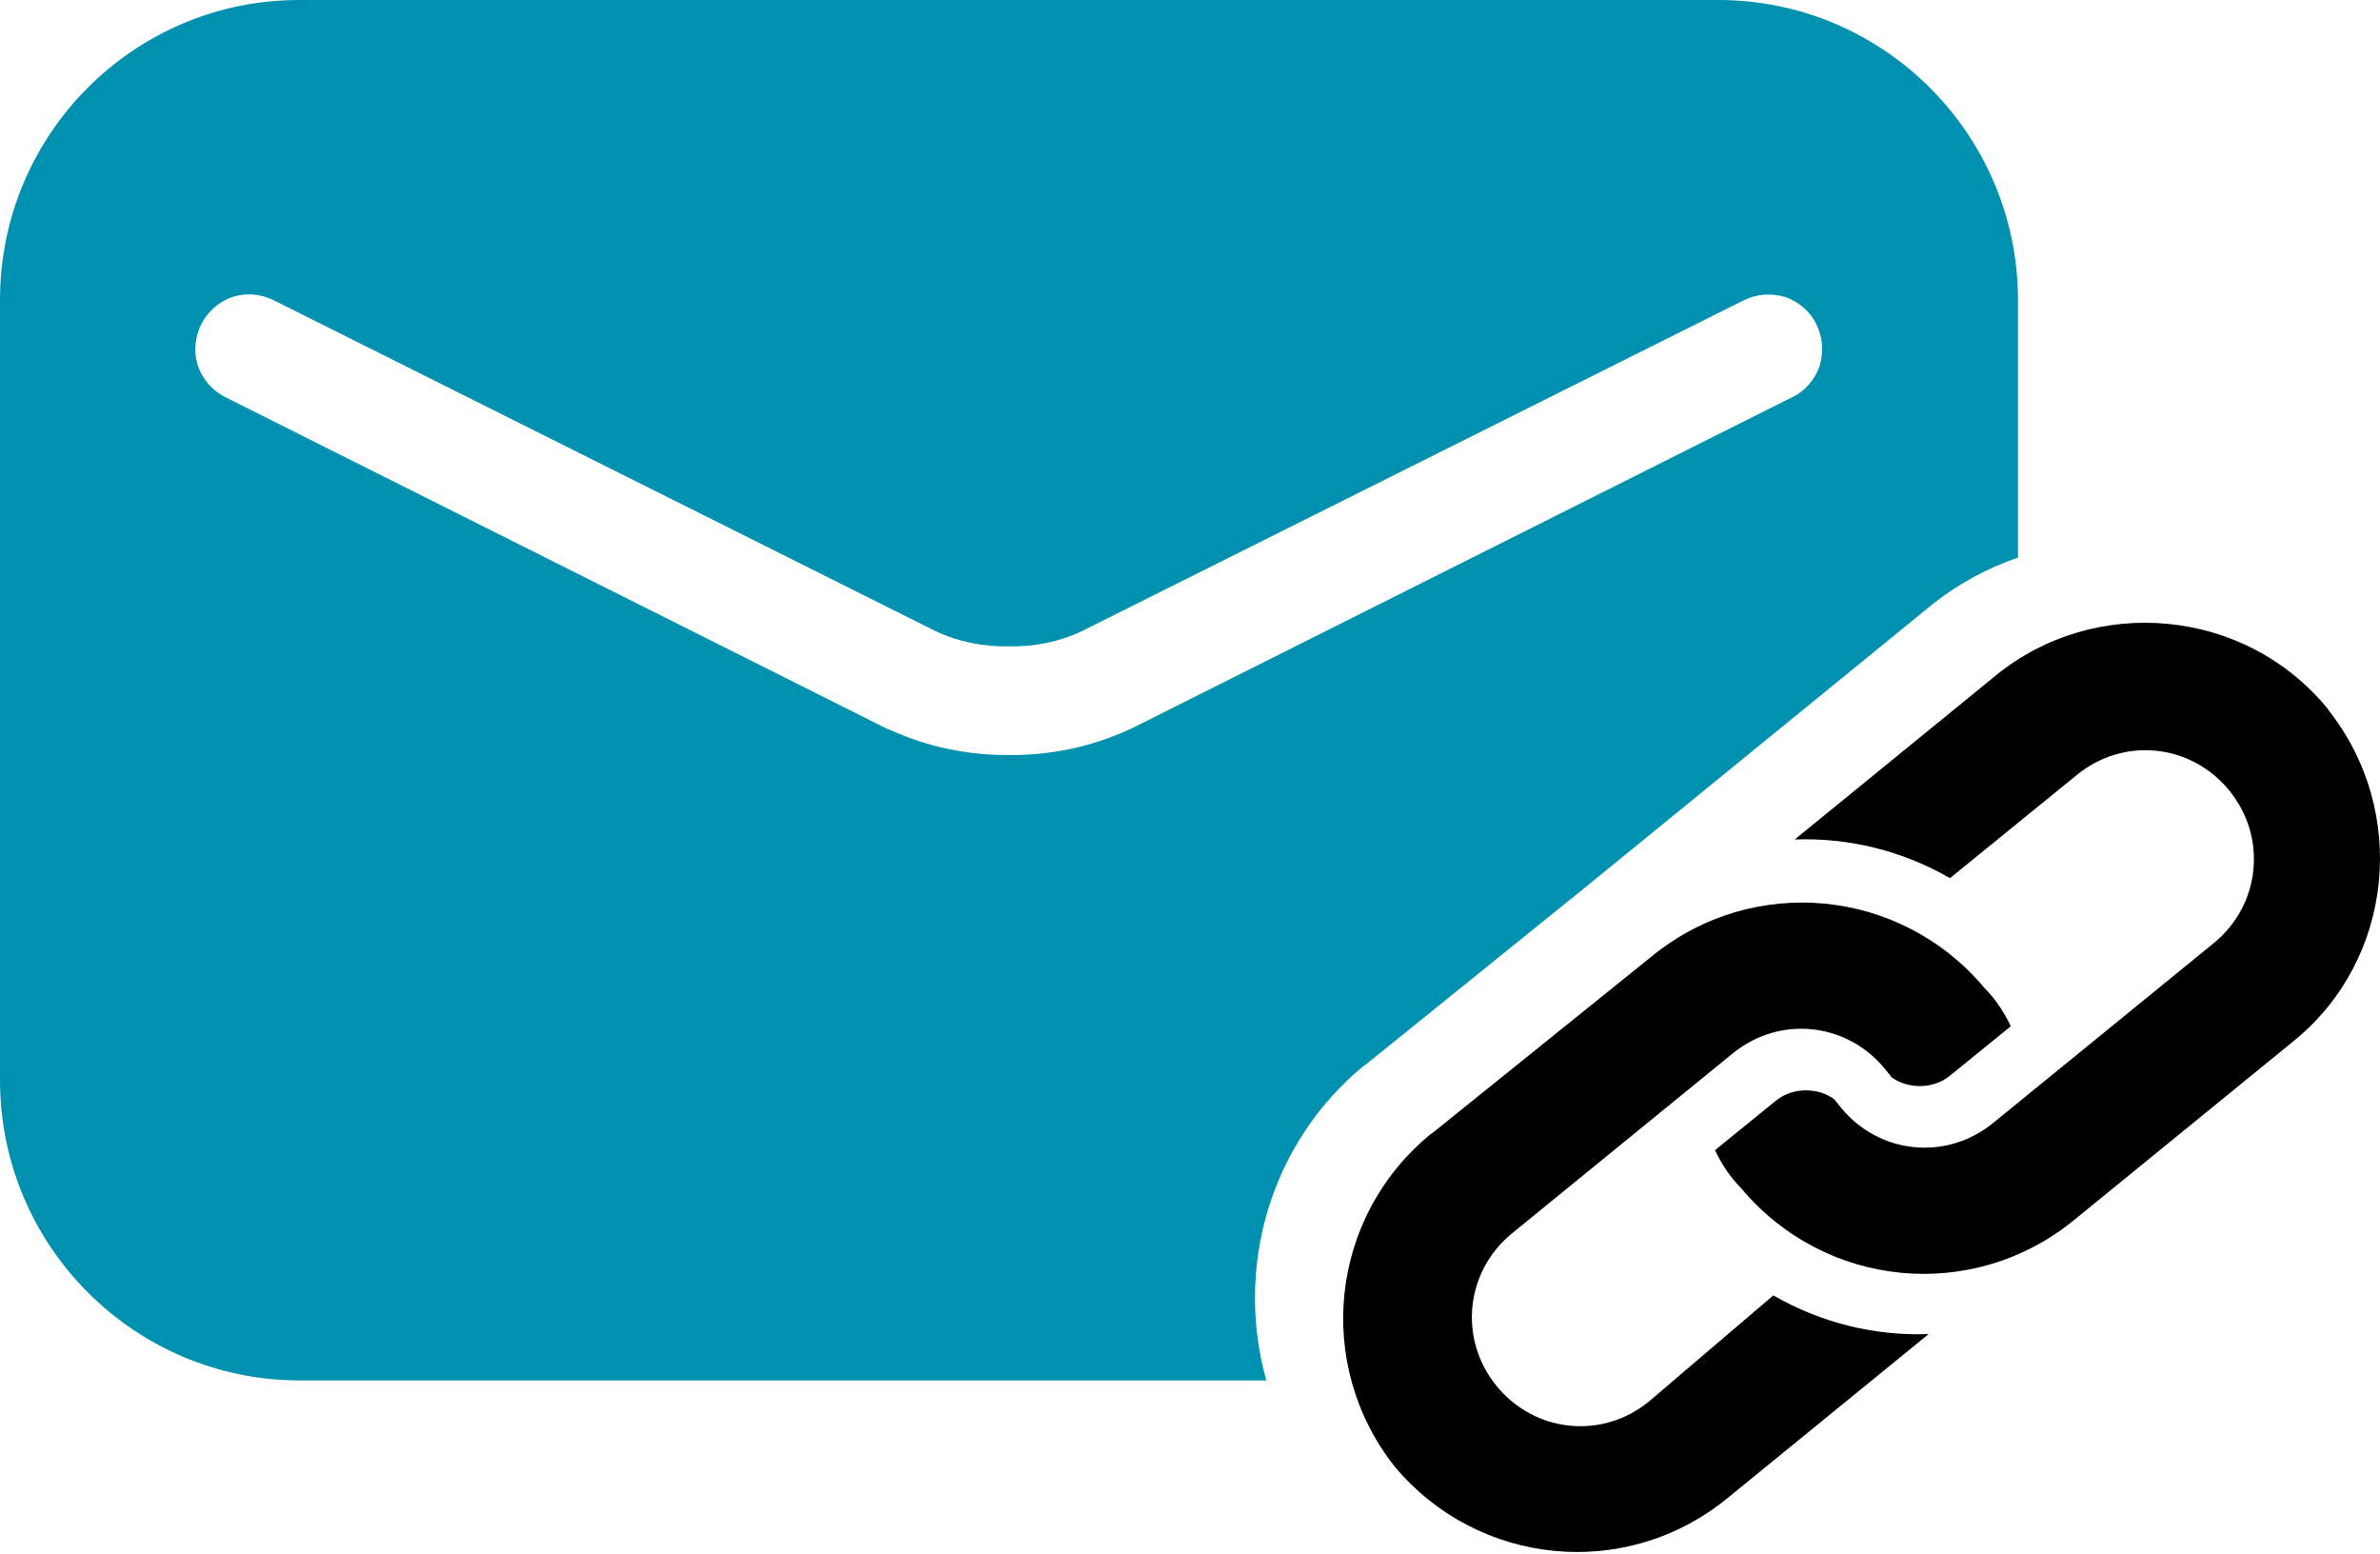 <svg width="95" height="62" viewBox="0 0 95 62" fill="none" xmlns="http://www.w3.org/2000/svg">
<path d="M92.936 28.313C92.881 28.236 92.881 28.236 92.936 28.313C89.624 24.241 83.623 23.732 79.672 26.95L71.638 33.502C73.769 33.42 75.934 33.945 77.835 35.045L82.902 30.924C84.771 29.397 87.46 29.676 88.984 31.548C90.509 33.42 90.231 36.113 88.361 37.64L79.557 44.815C77.688 46.342 74.999 46.063 73.474 44.191L73.212 43.863C72.556 43.387 71.54 43.387 70.884 43.928L68.457 45.899C68.703 46.424 69.047 46.966 69.507 47.426C72.835 51.4 78.721 52.007 82.787 48.69L91.591 41.515C95.543 38.28 96.149 32.385 92.936 28.33V28.313ZM57.128 45.242C53.062 48.559 52.455 54.454 55.669 58.526C58.997 62.499 64.883 63.107 68.949 59.79L76.983 53.239C74.852 53.321 72.687 52.795 70.785 51.695L65.818 55.931C63.949 57.459 61.26 57.179 59.735 55.307C58.21 53.436 58.489 50.743 60.358 49.216L69.162 42.04C71.031 40.513 73.72 40.792 75.245 42.664L75.507 42.993C76.163 43.469 77.18 43.469 77.835 42.927L80.262 40.956C80.016 40.431 79.672 39.889 79.213 39.429C75.884 35.456 69.999 34.848 65.932 38.165L57.144 45.242H57.128Z" fill="black"/>
<path d="M54.482 42.511L63.27 35.418L77.009 24.219C78.075 23.349 79.272 22.692 80.551 22.249V11.987C80.551 5.369 75.189 3.75603e-05 68.582 3.75603e-05H11.969C5.361 -0.016 0 5.353 0 11.97V43.102C0 49.72 5.361 55.089 11.969 55.089H50.547C49.285 50.606 50.678 45.598 54.482 42.495V42.511ZM45.071 29.113C43.579 29.802 41.94 30.147 40.284 30.131C38.644 30.147 36.988 29.802 35.496 29.113C35.48 29.113 35.447 29.096 35.431 29.096L8.985 15.845C8.493 15.599 8.099 15.156 7.903 14.614C7.722 14.056 7.771 13.464 8.034 12.939C8.28 12.446 8.722 12.052 9.263 11.855C9.821 11.675 10.411 11.724 10.936 11.987L37.349 25.188C38.251 25.615 39.251 25.812 40.267 25.796C41.284 25.812 42.284 25.615 43.186 25.188L69.599 11.987C70.123 11.724 70.697 11.691 71.271 11.855C71.812 12.052 72.271 12.446 72.501 12.939C72.763 13.464 72.796 14.039 72.632 14.614C72.435 15.156 72.042 15.615 71.55 15.845L45.12 29.096C45.12 29.096 45.071 29.113 45.055 29.113H45.071Z" fill="#0090B0"/>
</svg>

